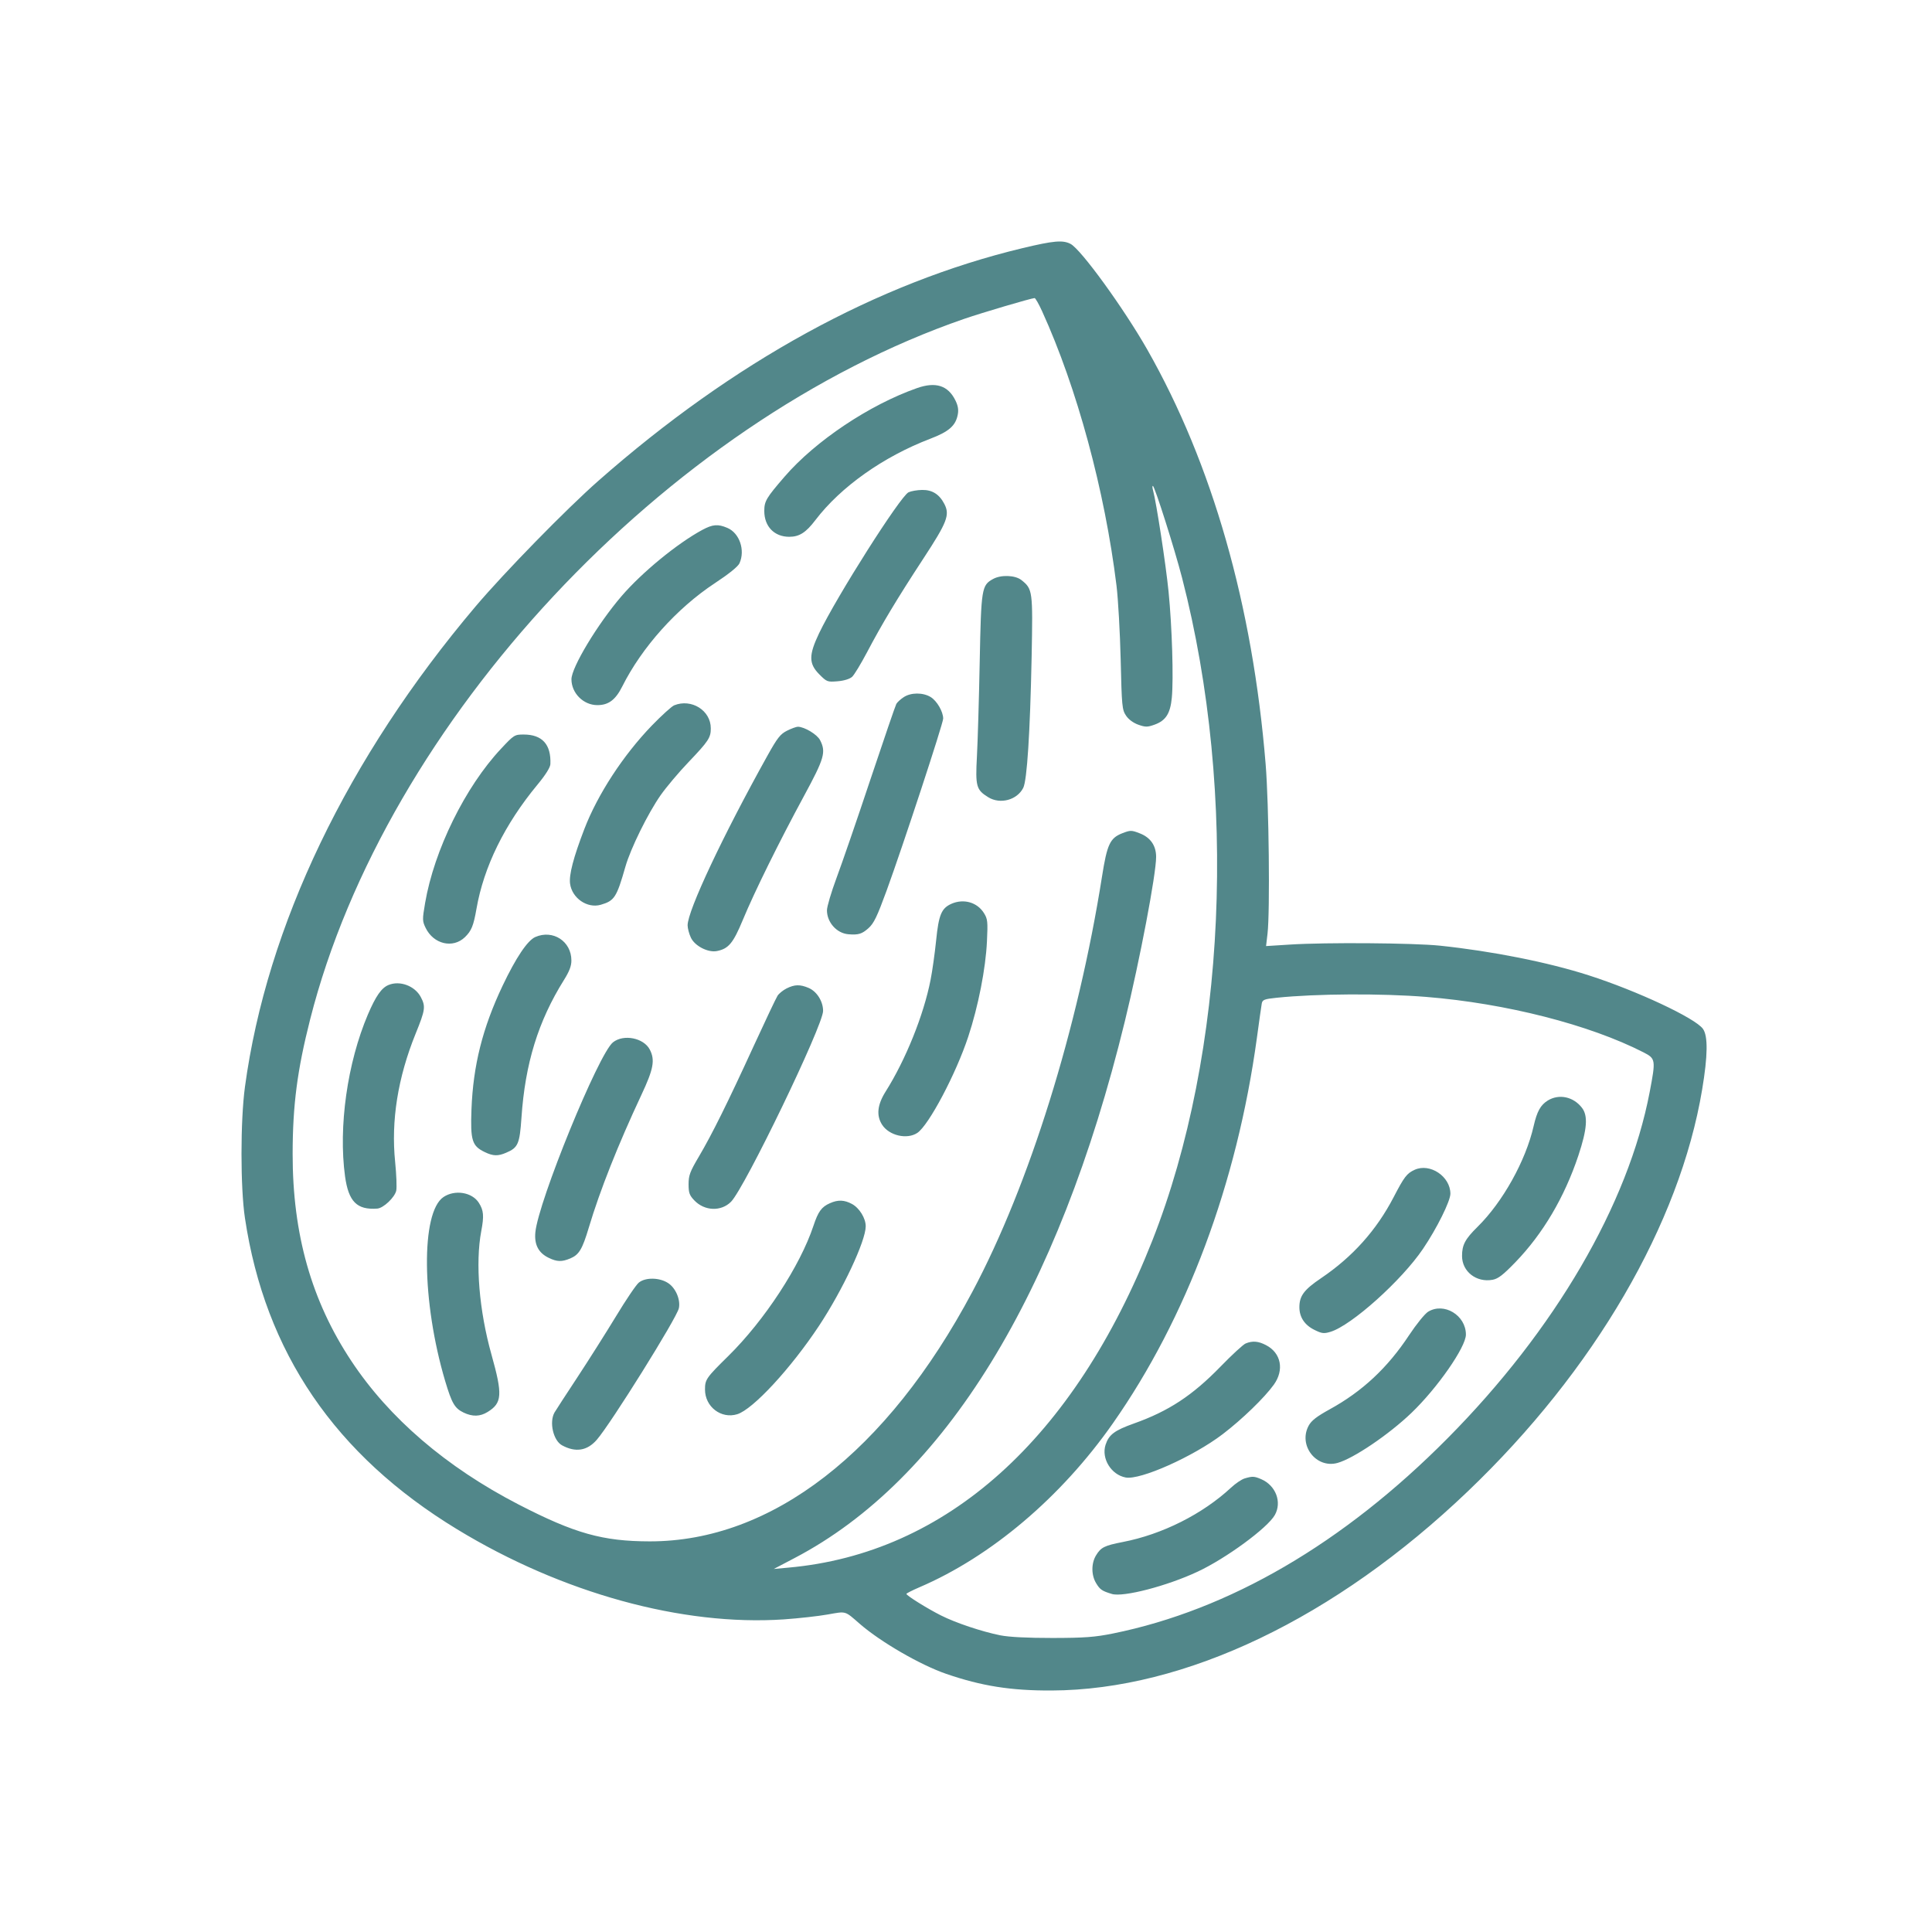 <?xml version="1.0" encoding="UTF-8"?> <svg xmlns="http://www.w3.org/2000/svg" width="32" height="32" viewBox="0 0 32 32" fill="none"><path fill-rule="evenodd" clip-rule="evenodd" d="M16.936 4.11C14.53 4.687 12.151 5.992 9.914 7.961C9.381 8.43 8.357 9.478 7.879 10.042C5.756 12.55 4.418 15.337 4.057 18.003C3.981 18.565 3.981 19.669 4.057 20.175C4.39 22.399 5.551 24.102 7.573 25.331C9.308 26.387 11.304 26.936 12.984 26.822C13.226 26.805 13.553 26.769 13.709 26.741C14.023 26.686 13.986 26.675 14.243 26.898C14.586 27.196 15.244 27.577 15.671 27.724C16.258 27.926 16.743 28.003 17.417 28C19.626 27.992 22.117 26.8 24.312 24.701C26.406 22.7 27.821 20.273 28.193 18.046C28.287 17.485 28.291 17.159 28.206 17.041C28.079 16.863 27.113 16.411 26.316 16.155C25.642 15.938 24.715 15.754 23.847 15.663C23.409 15.618 21.958 15.607 21.366 15.645L20.97 15.67L20.994 15.466C21.037 15.095 21.017 13.317 20.963 12.657C20.748 10.025 20.079 7.683 19.003 5.791C18.614 5.108 17.905 4.13 17.732 4.04C17.604 3.973 17.453 3.986 16.936 4.11ZM17.26 5.154C17.839 6.425 18.299 8.124 18.493 9.701C18.52 9.924 18.551 10.476 18.562 10.928C18.58 11.695 18.585 11.755 18.65 11.852C18.692 11.916 18.77 11.973 18.853 12.003C18.972 12.045 19.005 12.045 19.122 12.003C19.309 11.936 19.384 11.819 19.409 11.556C19.439 11.243 19.413 10.382 19.355 9.799C19.311 9.354 19.152 8.318 19.098 8.121C19.086 8.081 19.085 8.048 19.095 8.048C19.124 8.048 19.455 9.091 19.579 9.572C20.504 13.151 20.311 17.442 19.086 20.548C17.789 23.833 15.676 25.732 13.056 25.965L12.816 25.987L13.161 25.806C15.641 24.508 17.527 21.442 18.631 16.916C18.881 15.893 19.149 14.481 19.149 14.193C19.149 14.006 19.055 13.871 18.879 13.803C18.74 13.749 18.724 13.749 18.589 13.801C18.386 13.88 18.337 13.983 18.253 14.517C17.854 17.041 17.048 19.626 16.108 21.391C14.693 24.052 12.783 25.531 10.763 25.53C9.983 25.529 9.519 25.399 8.587 24.918C7.39 24.299 6.445 23.488 5.819 22.542C5.159 21.546 4.846 20.443 4.847 19.111C4.848 18.305 4.923 17.726 5.137 16.884C6.389 11.95 11.026 6.986 15.974 5.28C16.268 5.179 17.07 4.942 17.136 4.937C17.149 4.936 17.205 5.033 17.26 5.154ZM15.189 6.428C14.402 6.704 13.506 7.303 12.996 7.894C12.691 8.247 12.659 8.301 12.659 8.464C12.659 8.72 12.825 8.891 13.072 8.891C13.239 8.891 13.348 8.822 13.506 8.614C13.926 8.063 14.631 7.564 15.408 7.267C15.718 7.149 15.83 7.05 15.864 6.865C15.879 6.787 15.867 6.717 15.825 6.633C15.704 6.385 15.499 6.319 15.189 6.428ZM15.048 8.154C14.911 8.221 13.857 9.881 13.567 10.488C13.394 10.851 13.394 10.991 13.569 11.168C13.694 11.294 13.704 11.298 13.874 11.284C13.981 11.275 14.074 11.246 14.114 11.21C14.149 11.178 14.259 10.996 14.359 10.807C14.608 10.334 14.861 9.913 15.293 9.253C15.689 8.648 15.735 8.529 15.642 8.348C15.559 8.187 15.441 8.112 15.273 8.115C15.191 8.116 15.09 8.134 15.048 8.154ZM11.632 8.777C11.219 9 10.632 9.481 10.293 9.876C9.897 10.338 9.465 11.055 9.465 11.251C9.465 11.48 9.663 11.679 9.893 11.679C10.078 11.68 10.195 11.592 10.306 11.371C10.632 10.72 11.21 10.075 11.839 9.66C12.07 9.508 12.224 9.384 12.248 9.33C12.346 9.113 12.249 8.828 12.046 8.743C11.891 8.677 11.805 8.684 11.632 8.777ZM16.448 9.59C16.259 9.694 16.251 9.742 16.227 10.966C16.215 11.581 16.194 12.285 16.181 12.529C16.154 13.026 16.17 13.082 16.369 13.205C16.566 13.326 16.845 13.252 16.948 13.05C17.011 12.926 17.061 12.141 17.087 10.885C17.108 9.782 17.105 9.757 16.917 9.607C16.814 9.526 16.58 9.517 16.448 9.59ZM14.967 11.548C14.915 11.582 14.861 11.632 14.846 11.659C14.831 11.685 14.638 12.25 14.416 12.913C14.195 13.577 13.942 14.31 13.855 14.543C13.769 14.775 13.697 15.016 13.697 15.077C13.697 15.277 13.858 15.457 14.05 15.474C14.217 15.488 14.276 15.47 14.383 15.375C14.474 15.294 14.526 15.186 14.686 14.749C14.955 14.011 15.622 11.983 15.622 11.902C15.622 11.787 15.519 11.61 15.416 11.546C15.288 11.467 15.086 11.468 14.967 11.548ZM11.167 11.682C11.125 11.699 10.958 11.851 10.796 12.018C10.322 12.51 9.899 13.157 9.678 13.733C9.497 14.204 9.423 14.489 9.442 14.636C9.474 14.877 9.727 15.05 9.95 14.986C10.177 14.92 10.213 14.865 10.359 14.354C10.445 14.053 10.731 13.473 10.942 13.171C11.036 13.037 11.245 12.789 11.407 12.62C11.735 12.276 11.774 12.217 11.773 12.063C11.773 11.767 11.453 11.567 11.167 11.682ZM13.037 12.102C12.925 12.158 12.877 12.219 12.712 12.515C11.973 13.842 11.389 15.083 11.389 15.326C11.389 15.375 11.413 15.466 11.443 15.53C11.508 15.669 11.728 15.782 11.876 15.752C12.067 15.714 12.144 15.621 12.303 15.238C12.495 14.774 12.909 13.936 13.316 13.185C13.655 12.559 13.684 12.457 13.583 12.259C13.535 12.165 13.326 12.039 13.216 12.037C13.19 12.037 13.109 12.066 13.037 12.102ZM8.299 12.401C7.706 13.033 7.191 14.08 7.041 14.957C6.994 15.232 6.995 15.256 7.05 15.369C7.181 15.639 7.502 15.715 7.701 15.522C7.809 15.417 7.843 15.333 7.892 15.052C8.013 14.357 8.358 13.654 8.901 12.998C9.036 12.835 9.113 12.712 9.116 12.657C9.13 12.33 8.981 12.166 8.673 12.166C8.523 12.166 8.512 12.173 8.299 12.401ZM15.76 14.969C15.593 15.043 15.548 15.15 15.505 15.579C15.483 15.792 15.442 16.086 15.413 16.231C15.298 16.816 15 17.555 14.668 18.081C14.531 18.299 14.512 18.477 14.611 18.63C14.727 18.809 15.022 18.878 15.193 18.765C15.383 18.639 15.835 17.785 16.038 17.168C16.203 16.668 16.326 16.043 16.347 15.592C16.363 15.263 16.358 15.22 16.297 15.123C16.185 14.944 15.962 14.881 15.76 14.969ZM8.866 15.52C8.736 15.578 8.545 15.863 8.324 16.328C7.992 17.028 7.837 17.647 7.809 18.375C7.79 18.892 7.818 18.981 8.031 19.083C8.168 19.149 8.248 19.151 8.383 19.093C8.581 19.009 8.607 18.948 8.637 18.513C8.698 17.615 8.914 16.915 9.34 16.233C9.43 16.09 9.465 15.998 9.464 15.908C9.464 15.591 9.158 15.392 8.866 15.52ZM6.434 16.315C6.318 16.363 6.224 16.499 6.094 16.802C5.753 17.604 5.603 18.662 5.715 19.484C5.773 19.903 5.912 20.043 6.249 20.018C6.35 20.011 6.538 19.833 6.563 19.721C6.574 19.668 6.566 19.455 6.545 19.247C6.475 18.564 6.589 17.849 6.884 17.121C7.045 16.725 7.052 16.67 6.969 16.513C6.871 16.329 6.622 16.236 6.434 16.315ZM13.029 16.371C12.97 16.401 12.903 16.455 12.879 16.492C12.855 16.529 12.678 16.902 12.485 17.322C12.048 18.275 11.792 18.79 11.575 19.158C11.428 19.406 11.405 19.469 11.405 19.614C11.405 19.756 11.419 19.797 11.499 19.881C11.668 20.06 11.944 20.07 12.108 19.905C12.336 19.674 13.633 16.985 13.633 16.744C13.633 16.585 13.529 16.421 13.393 16.363C13.251 16.303 13.162 16.305 13.029 16.371ZM23.622 16.512C24.945 16.619 26.326 16.972 27.223 17.431C27.423 17.534 27.426 17.553 27.324 18.087C26.969 19.95 25.754 22.03 23.976 23.823C22.251 25.563 20.359 26.666 18.433 27.056C18.135 27.116 17.967 27.129 17.433 27.13C17.012 27.13 16.715 27.115 16.568 27.086C16.261 27.024 15.829 26.88 15.584 26.756C15.361 26.644 15.013 26.427 15.013 26.4C15.012 26.391 15.11 26.341 15.229 26.29C16.415 25.781 17.576 24.798 18.432 23.576C19.655 21.832 20.487 19.606 20.818 17.192C20.855 16.916 20.892 16.658 20.899 16.62C20.911 16.559 20.942 16.547 21.145 16.526C21.801 16.458 22.882 16.452 23.622 16.512ZM10.153 17.264C9.914 17.453 8.914 19.903 8.867 20.413C8.848 20.617 8.92 20.753 9.089 20.834C9.227 20.901 9.306 20.902 9.447 20.843C9.591 20.782 9.645 20.692 9.753 20.331C9.936 19.718 10.239 18.955 10.623 18.136C10.825 17.706 10.852 17.559 10.763 17.385C10.663 17.191 10.329 17.124 10.153 17.264ZM25.636 18.228C25.516 18.303 25.458 18.407 25.402 18.651C25.271 19.226 24.889 19.911 24.472 20.321C24.267 20.523 24.216 20.619 24.216 20.803C24.216 21.062 24.455 21.247 24.723 21.197C24.815 21.18 24.898 21.115 25.101 20.905C25.556 20.434 25.912 19.831 26.142 19.142C26.289 18.7 26.305 18.48 26.201 18.347C26.059 18.164 25.822 18.114 25.636 18.228ZM23.43 19.376C23.301 19.435 23.258 19.492 23.083 19.829C22.798 20.377 22.404 20.817 21.882 21.17C21.598 21.362 21.522 21.464 21.522 21.652C21.522 21.817 21.609 21.948 21.773 22.028C21.894 22.088 21.929 22.092 22.037 22.059C22.385 21.954 23.217 21.207 23.57 20.684C23.8 20.344 24.023 19.893 24.023 19.772C24.023 19.485 23.684 19.259 23.43 19.376ZM7.345 19.827C6.969 20.082 6.983 21.559 7.373 22.873C7.484 23.245 7.531 23.325 7.679 23.397C7.826 23.467 7.951 23.464 8.076 23.387C8.318 23.238 8.327 23.102 8.14 22.435C7.936 21.707 7.871 20.922 7.971 20.392C8.019 20.139 8.011 20.048 7.931 19.922C7.819 19.746 7.533 19.7 7.345 19.827ZM13.746 19.929C13.607 19.99 13.552 20.067 13.474 20.301C13.253 20.967 12.663 21.869 12.063 22.46C11.697 22.82 11.677 22.849 11.677 23.015C11.677 23.301 11.945 23.506 12.211 23.424C12.471 23.344 13.097 22.667 13.566 21.959C13.958 21.366 14.339 20.554 14.339 20.311C14.339 20.178 14.235 20.009 14.112 19.942C13.985 19.873 13.879 19.869 13.746 19.929ZM10.582 21.243C10.538 21.277 10.368 21.529 10.203 21.802C10.037 22.075 9.749 22.53 9.563 22.813C9.377 23.095 9.206 23.358 9.184 23.396C9.094 23.556 9.164 23.86 9.309 23.939C9.534 24.061 9.726 24.03 9.885 23.847C10.118 23.579 11.209 21.831 11.244 21.669C11.274 21.53 11.194 21.338 11.071 21.255C10.931 21.159 10.694 21.153 10.582 21.243ZM23.653 21.727C23.599 21.761 23.459 21.934 23.341 22.112C22.983 22.655 22.564 23.047 22.02 23.345C21.81 23.461 21.721 23.529 21.676 23.613C21.499 23.938 21.8 24.328 22.153 24.231C22.417 24.158 23.002 23.762 23.377 23.403C23.808 22.99 24.28 22.311 24.28 22.105C24.28 21.784 23.916 21.565 23.653 21.727ZM20.632 22.252C20.592 22.268 20.404 22.441 20.215 22.636C19.75 23.114 19.357 23.373 18.78 23.578C18.46 23.692 18.367 23.762 18.312 23.929C18.238 24.156 18.404 24.427 18.645 24.472C18.888 24.517 19.764 24.126 20.252 23.754C20.573 23.509 20.946 23.148 21.099 22.934C21.274 22.69 21.219 22.409 20.97 22.28C20.842 22.213 20.746 22.205 20.632 22.252ZM20.614 24.488C20.564 24.503 20.463 24.572 20.39 24.64C19.917 25.079 19.249 25.415 18.594 25.541C18.292 25.6 18.234 25.629 18.153 25.763C18.073 25.896 18.074 26.09 18.156 26.224C18.22 26.329 18.253 26.352 18.416 26.401C18.603 26.458 19.328 26.27 19.836 26.032C20.307 25.812 20.994 25.308 21.115 25.094C21.236 24.879 21.131 24.604 20.89 24.5C20.774 24.45 20.744 24.449 20.614 24.488Z" fill="#52878A"></path></svg> 